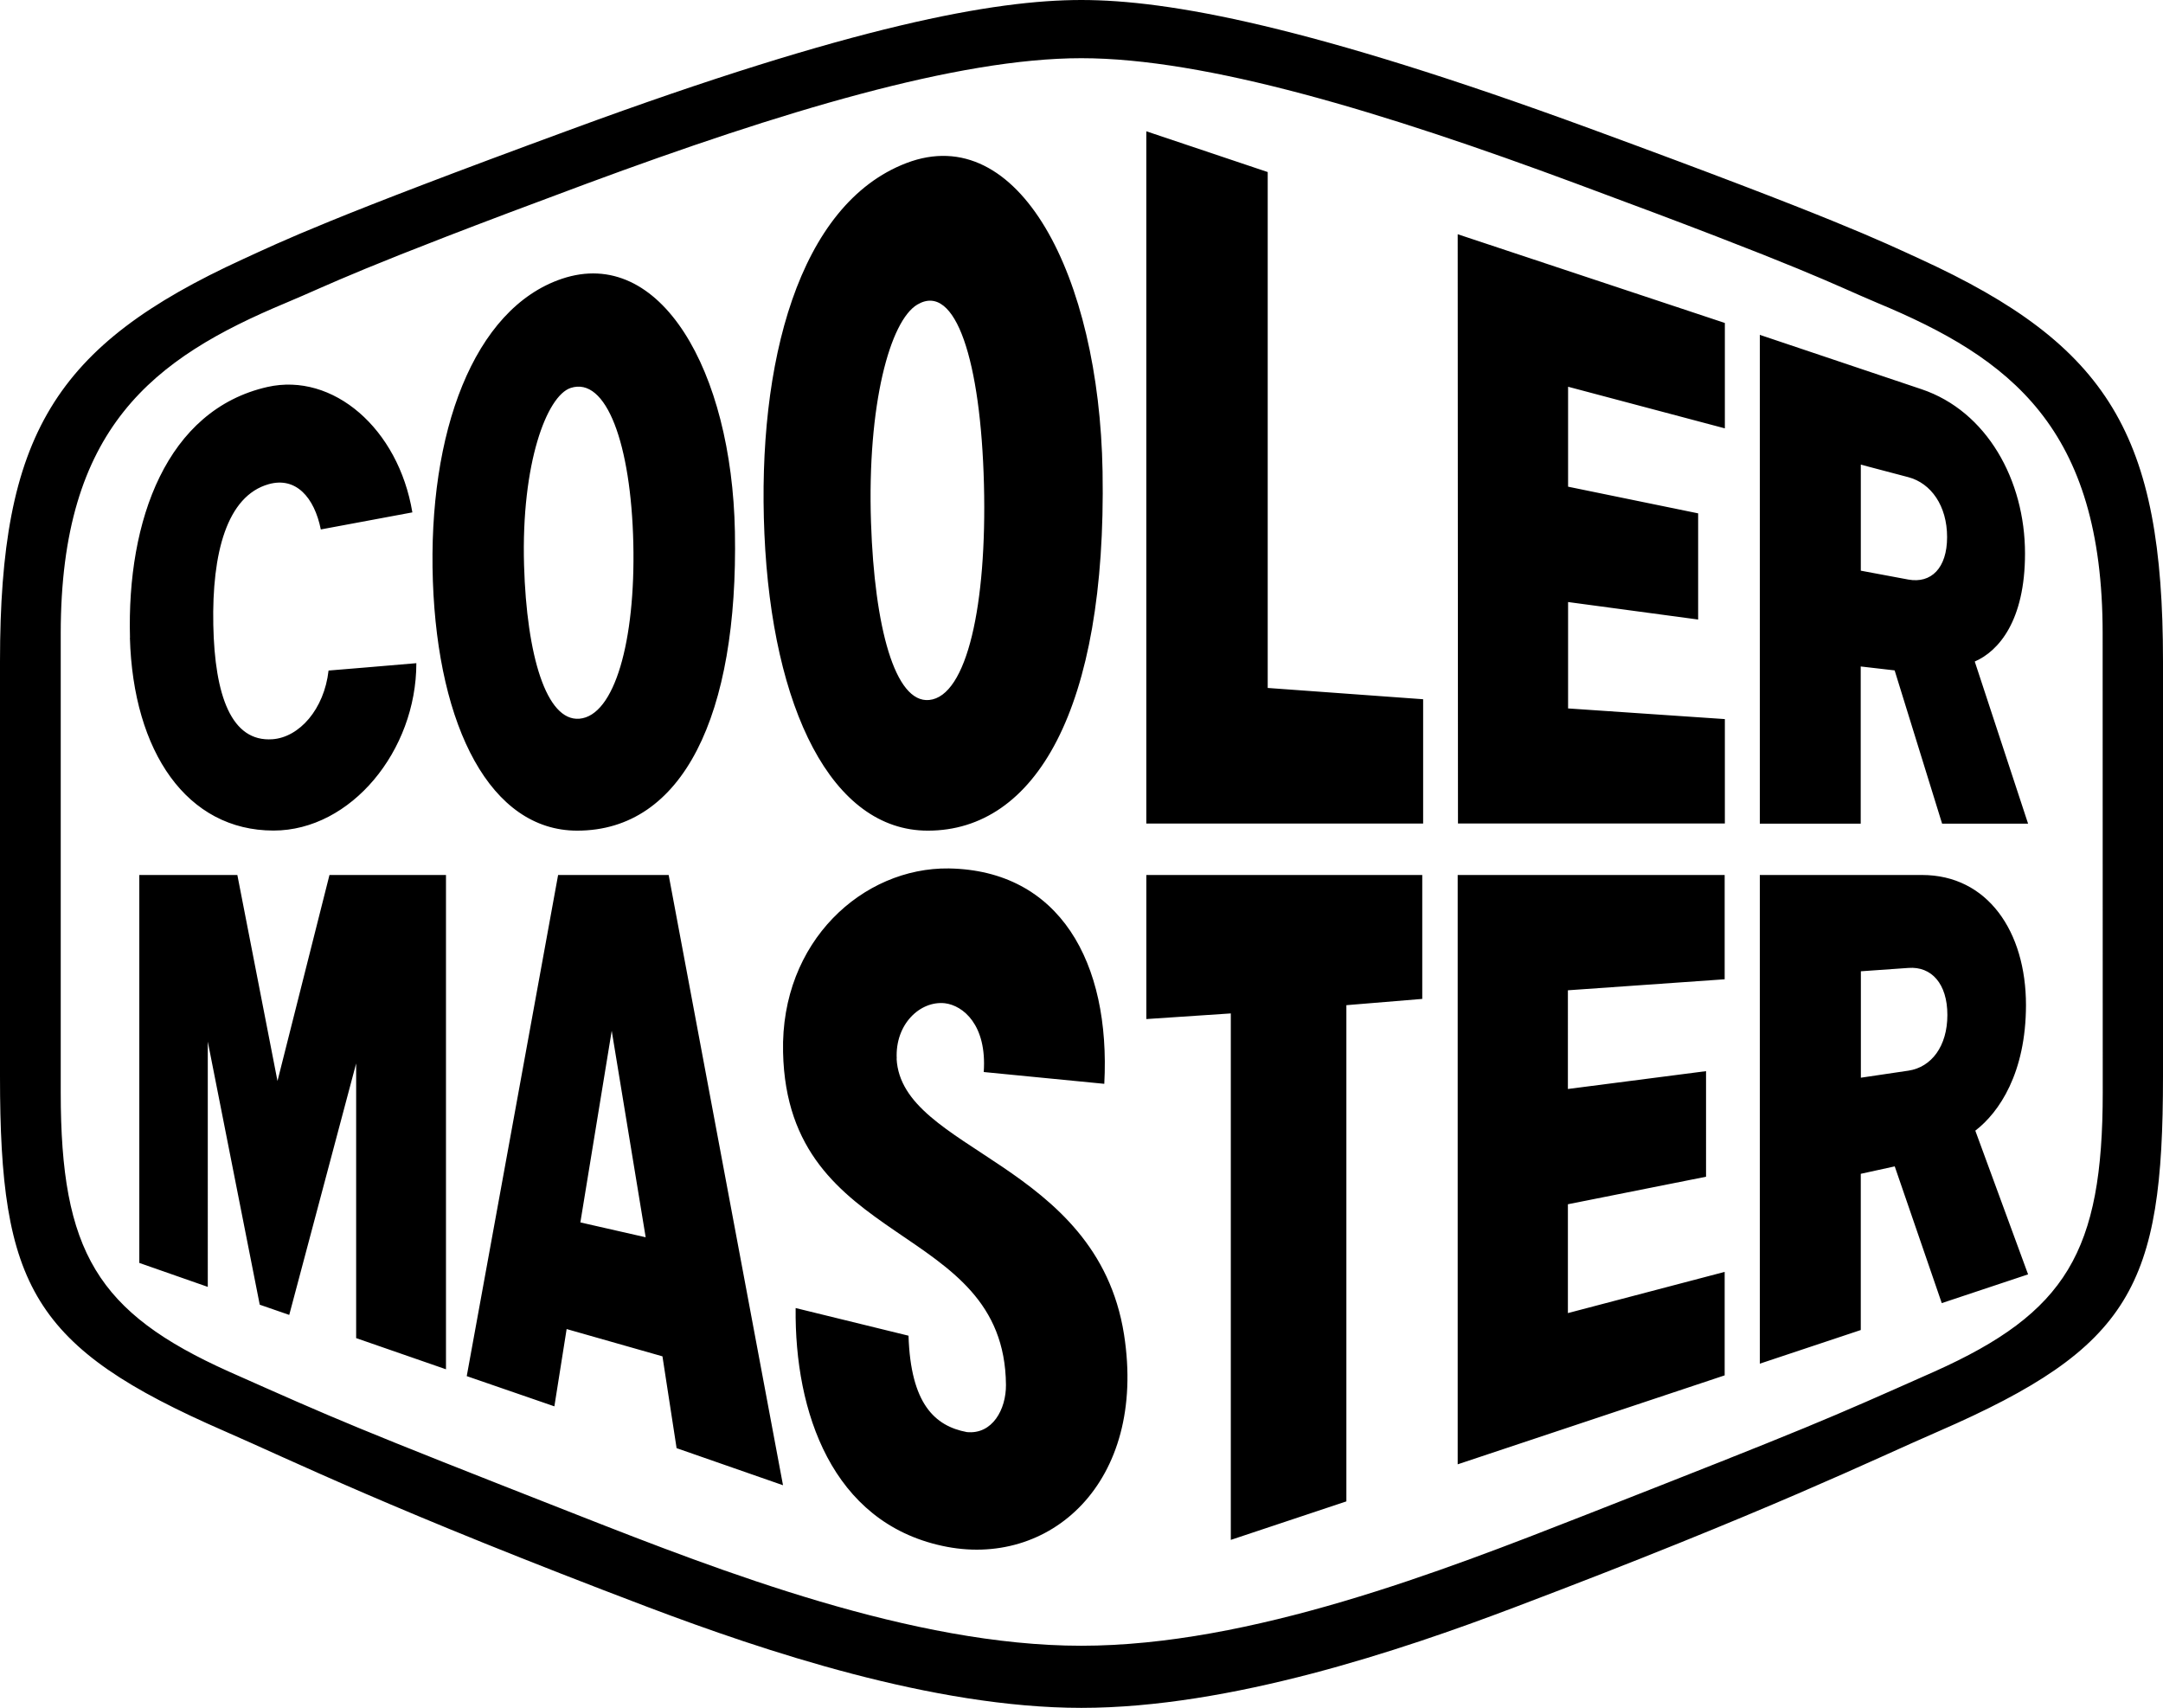 <svg xmlns="http://www.w3.org/2000/svg" viewBox="0 0 689.86 544.67"><g id="Layer_2" data-name="Layer 2"><g id="Layer_1-2" data-name="Layer 1"><path d="M41.46,203.41c-1.05-37.54,11.73-72.72,43.83-80,20.93-4.71,41.77,13.25,46.23,40l-29.2,5.44c-2.08-10.32-8-16.86-16.61-14.44-13.37,3.75-18.14,22-17.68,44.91.46,22.56,5.76,37.37,18.85,36.44,8.59-.61,16.51-9.56,17.91-21.91,0,0,22.85-1.88,28-2.35,0,27.92-20.86,53.38-45.55,53.38-27.56,0-44.79-25-45.81-61.51ZM243.8,170.28C241.39,115.83,254.7,65.13,289.1,52c35.82-13.66,61.46,35.85,62.55,98.37,1.31,76-21.52,114.54-55.74,114.54C265.28,264.92,246.26,226,243.8,170.28Zm34-3.54c1.12,33.28,7.63,57.57,18.55,56.5,12.07-1.19,18.44-30.43,17.47-68.71-1-39.32-9-64.64-21.24-57.4-8.68,5.12-16.05,31.78-14.78,69.61ZM138.06,185.39c-1.66-47.34,13-87,41.14-96.48,31.43-10.57,54.21,29.36,55.19,80.7,1.1,58.52-16.57,95.3-50.31,95.3C156.49,264.91,139.71,232,138.06,185.39Zm29.08-5.11c.84,28.73,7.1,49.81,17.65,48.93,11.22-.94,17.91-24.8,17.2-55.92-.74-31.71-8.61-53.31-20-49.56C174.41,126.25,166.2,147.74,167.14,180.28ZM404.32,54.87l-38.72-13V262.64h88.29V223l-49.57-3.6ZM629.83,211l17,51.68H619.41l-15.14-48.88-10.82-1.25v50.13H561.27V106.79l51.58,17.34c20.82,7,33,29,33,52.39,0,21.5-8.45,31.15-16,34.44ZM621,171.28c0-9.94-5.09-17.17-12.36-19.1l-15.16-4V182l15.16,2.83C615.88,186.15,621,181.22,621,171.28ZM365.61,325l26.94-1.8,0,167.9,36.86-12.28V320.57l24.2-2V279.05h-88Zm99.3,142,85.15-28.37v-33l-50,13.14V384.06l44.06-8.78V341.61l-44.06,5.69V315.82l50-3.51V279.05H464.91ZM630,360.59l16.83,45.83-27.53,9.17-15-43.61-10.83,2.37v49.82L561.27,434.9V279.05H613c20.89,0,33.16,18,33.16,41.52C646.12,342.18,637.63,354.73,630,360.59Zm-8.91-36.9c0-10-5.1-15.54-12.4-15l-15.19,1.07v33.94l15.19-2.25C616,340.34,621.09,333.67,621.09,323.69ZM213.26,279.05l36.47,194.62-33.94-11.83-4.51-29.28-30.56-8.7-3.91,24.65-27.95-9.64L178,279.05Zm-7.33,115.54L195.1,328.74l-10,61.11ZM88.5,344.75l-12.8-65.7H44.43V402.77l21.84,7.64V332.18l16.57,83.91,9.41,3.26,21.34-80.2v87.6l28.65,9.94V279.05H105.08ZM689.86,210.9V343.36c0,66.87-10.15,86.35-71.46,113.06-21.28,9.21-53.42,25.16-135.52,56.25-36.15,13.7-90.51,32-138,32-47.26,0-101.61-18.3-137.88-32-82-31.09-114.13-47-135.39-56.25C10.28,429.72,0,410.23,0,343.36V210.9C0,138.83,17.25,110.24,77.62,82.59,90,76.93,104.31,69.83,182.54,41.12,272.21,8.16,317.11,0,344.87,0s72.78,8.16,162.57,41.12C585.67,69.83,600,76.93,612.37,82.59c60.37,27.65,77.49,56.24,77.49,128.31ZM670.61,202c0-65.68-29.53-87.79-71.83-105.39-14.89-6.26-21-10.27-96.06-38.05-61.67-22.91-118.15-40-157.85-40-39.46,0-95.93,17.13-157.73,40-74.9,27.78-81,31.79-96,38.05C48.9,114.25,19.37,136.36,19.37,202V348.43c0,50.8,11.7,70.18,53.64,89,35.08,15.59,38.64,17.25,111.18,45.72,45.84,18,106.92,41.71,160.68,41.71,54,0,115-23.75,160.81-41.71C578.33,454.65,581.89,453,617,437.4c41.94-18.79,53.64-38.17,53.64-89ZM286,337.63c-.56-11,7.46-18.52,15.34-17.68,5.84.7,13.46,6.93,12.41,21.94l38.45,3.76c2.05-38.85-14.33-68.09-49.58-68.69-27.32-.35-53.7,23.17-52.87,58.61,1.37,63.49,70.6,53.37,71.09,106.06.06,7.9-4.36,15.9-12.48,15.09-10.22-1.94-17.91-9-18.6-30.74l-36-8.82c-.36,33.18,11.61,68.23,46.73,75.84,34.12,7.48,65.42-20.07,58-67.44-8.71-55.08-71-58.38-72.53-87.93Zm179-75h85.12v-33.3l-50-3.4V192l41.48,5.58V163.72l-41.48-8.51V123.34l50,13.27V103L464.91,74.7Z"></path></g></g></svg>